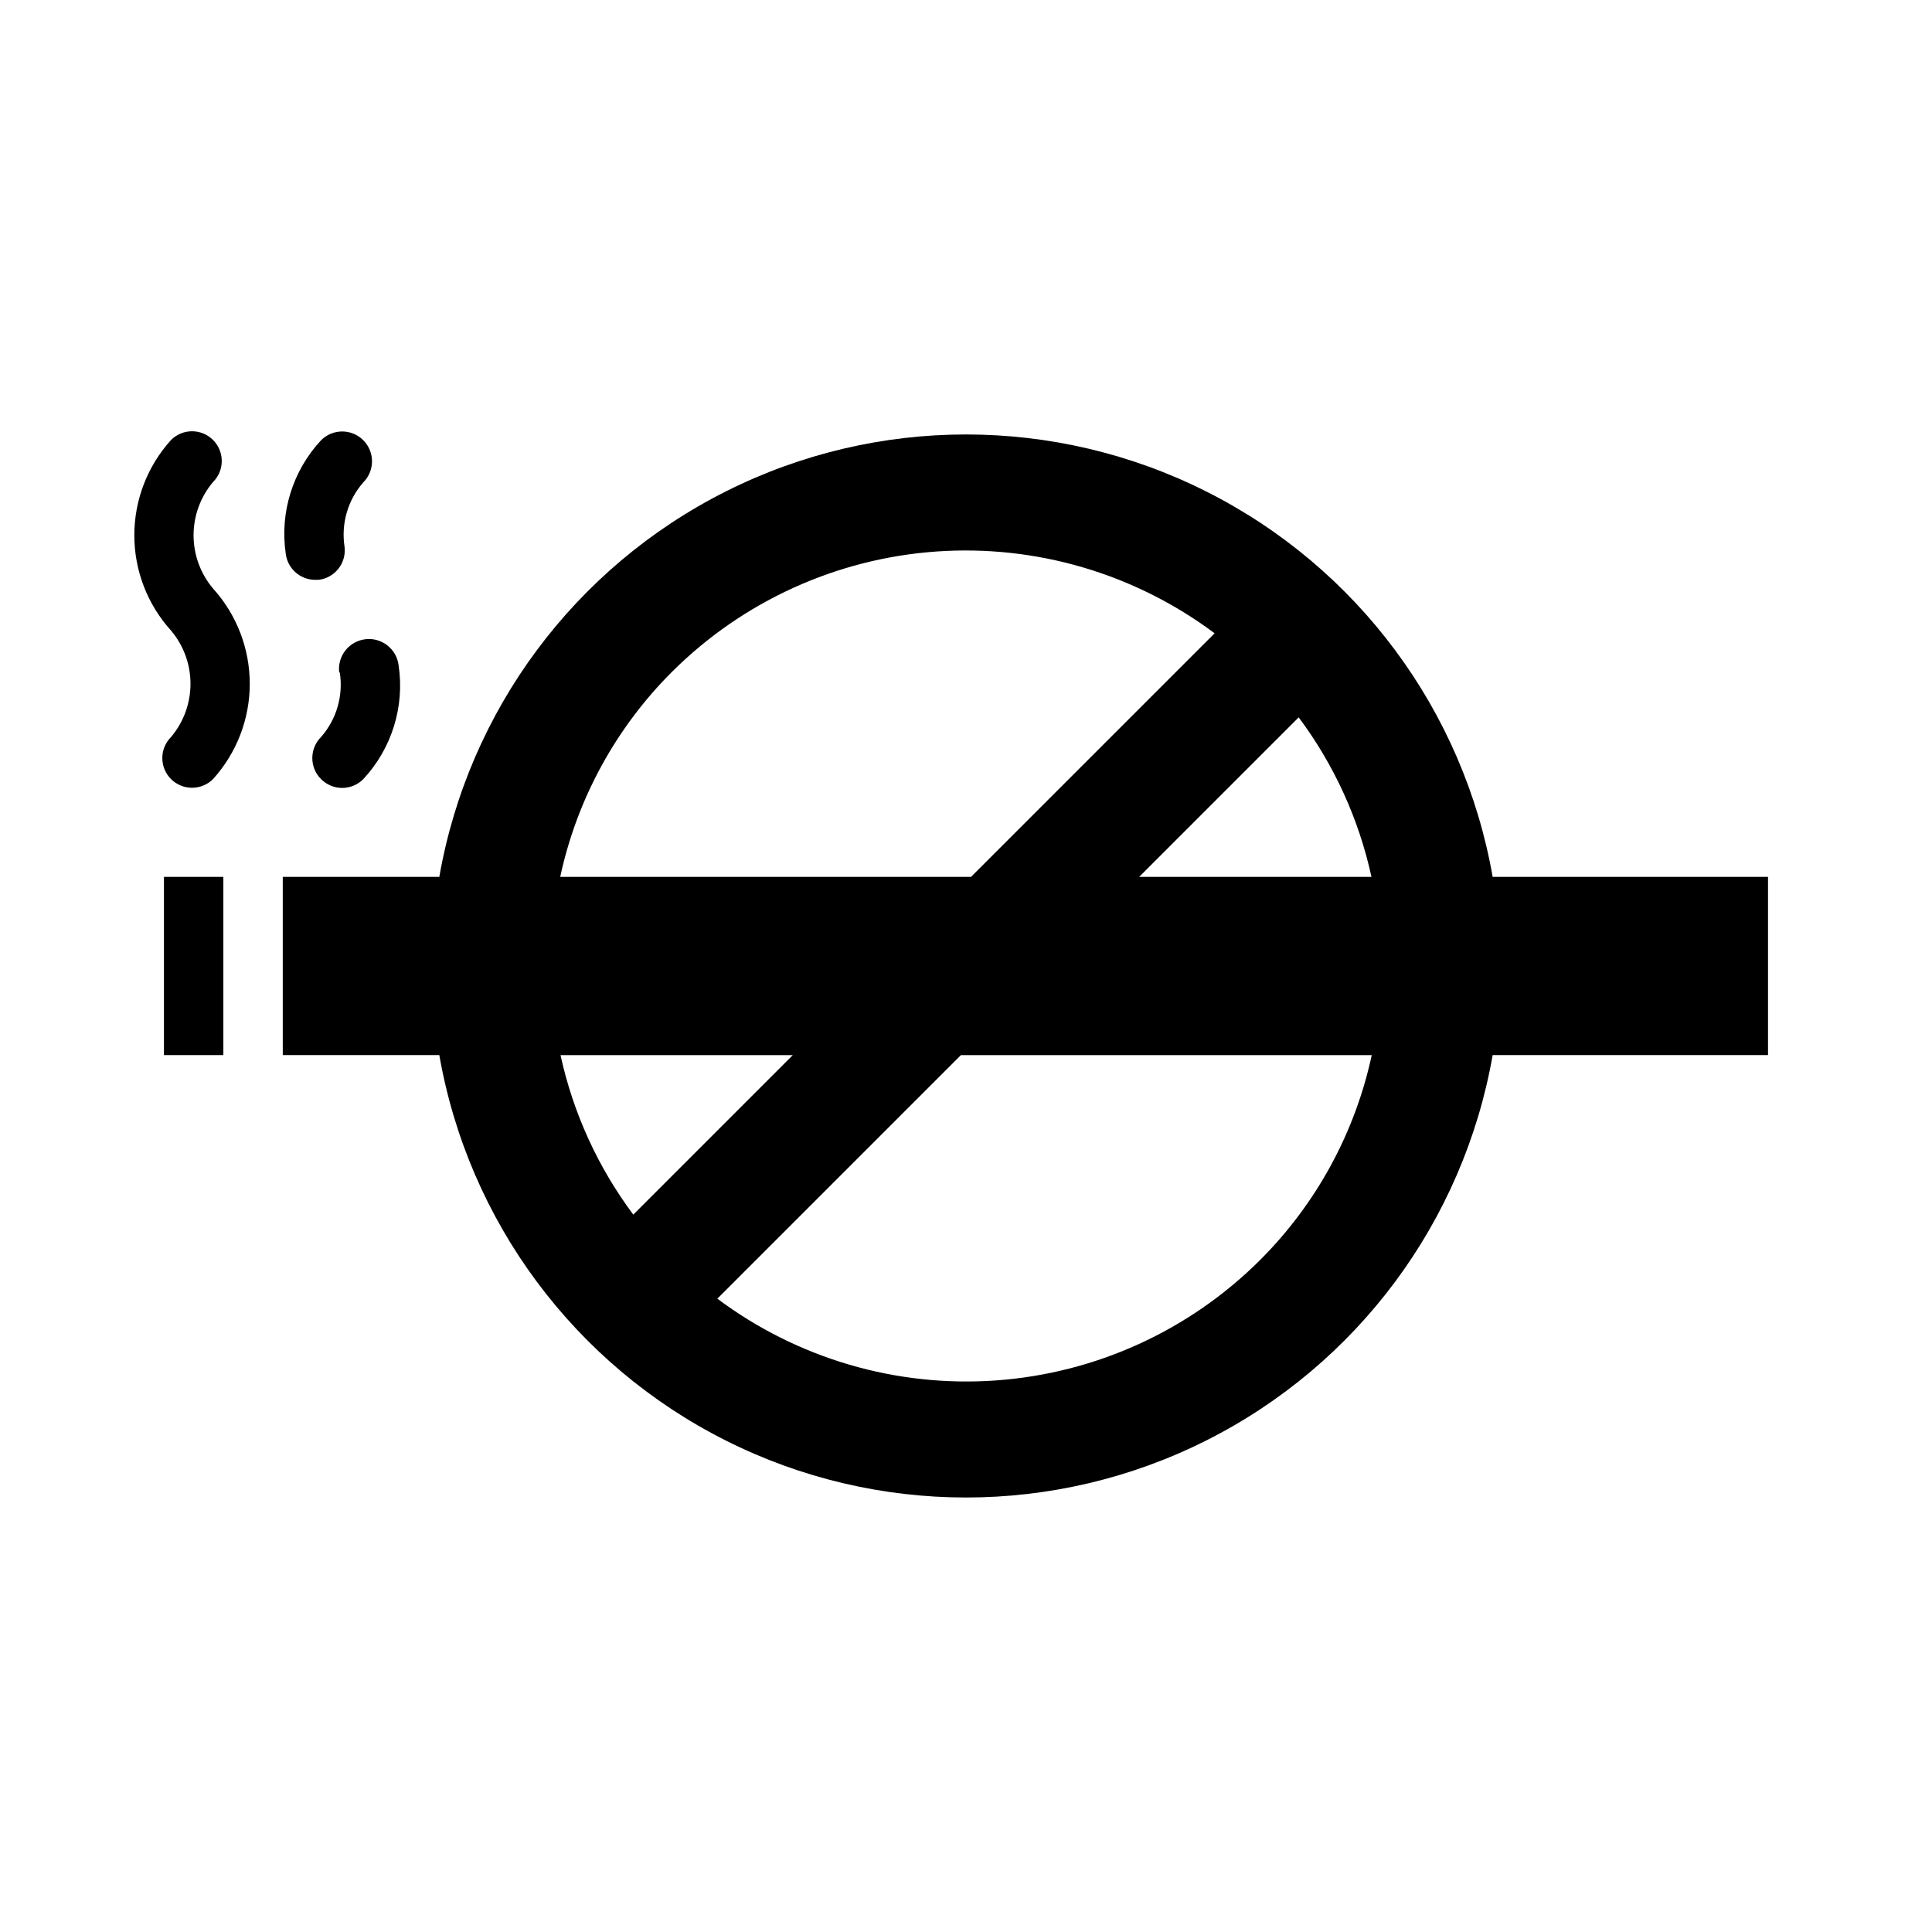 <?xml version="1.0" encoding="UTF-8"?>
<!-- Uploaded to: ICON Repo, www.iconrepo.com, Generator: ICON Repo Mixer Tools -->
<svg fill="#000000" width="800px" height="800px" version="1.1" viewBox="144 144 512 512" xmlns="http://www.w3.org/2000/svg">
 <g>
  <path d="m227.52 297.66h0.945c4.297-0.535 7.356-4.438 6.848-8.738-0.957-6.148 0.859-12.406 4.957-17.082 3.09-3.09 3.09-8.094 0-11.18-3.086-3.086-8.09-3.086-11.176 0-7.527 8.082-10.973 19.145-9.367 30.07 0.477 3.945 3.816 6.918 7.793 6.93z"/>
  <path d="m234.05 322.22c0.957 6.148-0.859 12.402-4.957 17.082-1.492 1.48-2.328 3.492-2.328 5.59 0 2.098 0.836 4.109 2.328 5.59 1.477 1.488 3.488 2.328 5.59 2.328 2.098 0 4.109-0.84 5.586-2.328 7.551-8.102 11-19.199 9.371-30.152-0.523-4.348-4.473-7.449-8.816-6.926-4.348 0.523-7.449 4.469-6.93 8.816z"/>
  <path d="m200.44 271.76c1.492-1.477 2.328-3.488 2.328-5.586 0-2.102-0.836-4.113-2.328-5.59-3.07-3.055-8.027-3.055-11.098 0-6.273 6.922-9.746 15.926-9.746 25.27 0 9.34 3.473 18.348 9.746 25.27 3.32 3.941 5.141 8.934 5.141 14.09s-1.82 10.145-5.141 14.09c-1.492 1.48-2.328 3.492-2.328 5.59 0 2.098 0.836 4.109 2.328 5.59 1.465 1.453 3.445 2.273 5.512 2.281 2.09 0.012 4.102-0.809 5.586-2.281 6.273-6.922 9.75-15.93 9.75-25.27s-3.477-18.348-9.75-25.27c-3.32-3.945-5.141-8.934-5.141-14.09s1.82-10.148 5.141-14.094z"/>
  <path d="m539.57 376.38c-7.734-44.141-35.891-82.023-75.934-102.15-40.039-20.125-87.238-20.125-127.28 0-40.039 20.129-68.199 58.012-75.934 102.15h-41.484v47.23h41.484c7.734 44.145 35.895 82.023 75.934 102.15 40.039 20.125 87.238 20.125 127.28 0 40.043-20.129 68.199-58.008 75.934-102.15h72.973v-47.23zm-32.117 0h-61.562l42.273-42.273c9.379 12.551 15.953 26.965 19.289 42.273zm-185.39-54.316c18.746-18.699 43.594-30.02 70.004-31.902 26.41-1.879 52.613 5.812 73.816 21.668l-64.551 64.551h-108.87c4.426-20.582 14.703-39.445 29.602-54.316zm-29.52 101.55h61.559l-42.273 42.273c-9.375-12.551-15.953-26.965-19.285-42.273zm185.38 54.316c-18.742 18.699-43.594 30.023-70.004 31.902-26.41 1.879-52.613-5.812-73.816-21.668l64.551-64.551h108.87c-4.426 20.582-14.703 39.445-29.602 54.316z"/>
  <path d="m187.45 376.38h15.742v47.23h-15.742z"/>
 </g>
</svg>
